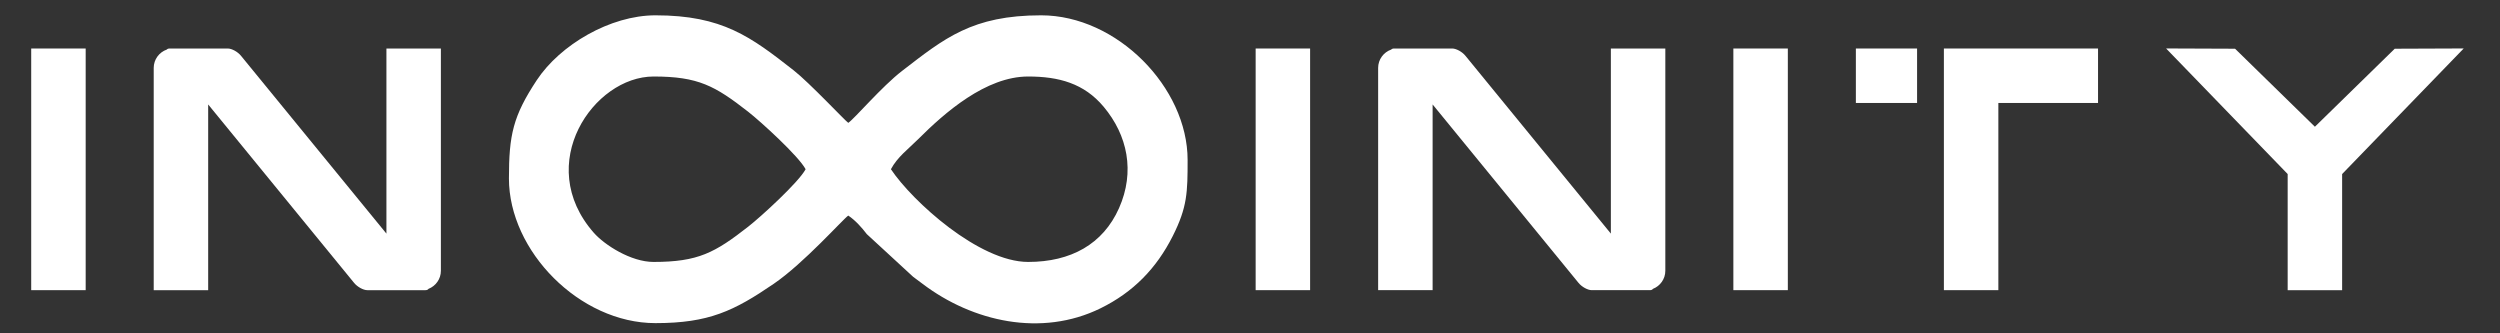 <?xml version="1.0" encoding="UTF-8"?>
<!DOCTYPE svg PUBLIC "-//W3C//DTD SVG 1.1//EN" "http://www.w3.org/Graphics/SVG/1.1/DTD/svg11.dtd">
<!-- Creator: CorelDRAW 2020 (64 Bit) -->
<svg xmlns="http://www.w3.org/2000/svg" xml:space="preserve" width="75mm" height="10mm" version="1.1" style="shape-rendering:geometricPrecision; text-rendering:geometricPrecision; image-rendering:optimizeQuality; fill-rule:evenodd; clip-rule:evenodd"
viewBox="0 0 7500 1000"
 xmlns:xlink="http://www.w3.org/1999/xlink"
 xmlns:xodm="http://www.corel.com/coreldraw/odm/2003">
 <rect x="0" y="0" width="7500" height="1000" fill="#333333" stroke="none"/>
 <defs>
  <style type="text/css">
   <![CDATA[
    .fil0 {fill:white}
   ]]>
  </style>
 </defs>
 <g id="Camada_x0020_1">

  <g id="_2406035747728">
   <path class="fil0" d="M1526.8 535.49c0,-130.63 12.3,-187.17 83.41,-294.87 70.04,-106.11 220.41,-194.67 356.04,-194.67 201.31,0 286.29,64.68 414.04,164.51 48.01,37.51 154.88,151.68 164.53,158.13 18.65,-12.49 100.84,-109.2 161.3,-155.78 127.16,-97.93 210.37,-166.86 417.24,-166.86 227.55,0 439.46,216.39 439.46,433.9 0,97.22 -0.75,141.15 -44.46,228.11 -48.87,97.16 -118.71,168.84 -216.91,217.01 -177.39,87.03 -383.73,40.08 -533.34,-73.18 -10.31,-7.79 -19.13,-14.06 -28.69,-21.37l-138.98 -128.04c-15.43,-20.24 -34.37,-41.4 -55.62,-55.64 -15.33,10.27 -132.9,142.8 -223.63,204.73 -119.25,81.39 -194.58,117.92 -354.94,117.92 -227.55,0 -439.45,-216.39 -439.45,-433.9zm433.89 250.33c133.98,0 184.01,-27.82 283.76,-105.66 38.2,-29.82 151.74,-133.45 172.4,-172.49 -20.66,-39.04 -134.2,-142.68 -172.4,-172.49 -99.75,-77.84 -149.78,-105.66 -283.76,-105.66 -179.53,0 -360.68,262.3 -179.39,468.67 32.63,37.14 111.88,87.63 179.39,87.63zm712.07 -278.15c64.64,96.56 264.76,278.15 411.65,278.15 128.27,0 224.67,-53.37 272.64,-161.29 48.71,-109.64 25.59,-218.85 -46.16,-304.4 -58.81,-70.11 -134.49,-90.61 -226.48,-90.61 -126.72,0 -250.2,108.33 -329.6,187.75 -29.19,29.19 -62.69,53.8 -82.05,90.4z"/>
   <polygon class="fil0" points="93.62,145.52 257.01,145.52 257.01,870.48 93.62,870.48 "/>
   <path class="fil0" d="M519.27 145.52l105.26 0 58.84 0c12,0 29.76,9.78 39.56,21.78l436.35 533.53 0 -555.31 163.38 0 0 666.82c0,24.63 -15.48,45.78 -37.19,54.23 -1.53,2.46 -4.63,3.91 -9.25,3.91l-11.68 0 -105.26 0 -57.35 0c-12,0 -29.79,-9.79 -39.59,-21.78l-437.81 -535.34 0 557.12 -163.4 0 0 -666.82c0,-25.37 16.46,-47.07 39.21,-54.97 1.65,-2.02 4.56,-3.17 8.7,-3.17l10.23 0z"/>
   <polygon class="fil0" points="3766.95,145.52 3930.33,145.52 3930.33,870.47 3766.95,870.47 "/>
   <path class="fil0" d="M4192.57 145.52l105.28 0 58.82 0c11.99,0 29.79,9.78 39.58,21.77l436.36 533.54 0 -555.31 163.38 0 0 666.82c0,24.63 -15.48,45.77 -37.21,54.22 -1.52,2.47 -4.61,3.91 -9.23,3.91l-11.68 0 -105.26 0 -57.38 0c-11.97,0 -29.78,-9.78 -39.57,-21.77l-437.81 -535.36 0 557.13 -163.42 0 0 -666.82c0,-25.39 16.45,-47.09 39.24,-54.97 1.66,-1.99 4.57,-3.16 8.7,-3.16l10.2 0z"/>
   <polygon class="fil0" points="5200.09,145.52 5363.5,145.52 5363.5,870.47 5200.09,870.47 "/>
   <g>
    <polygon class="fil0" points="5831.68,145.52 5995.07,145.52 6294.1,145.52 6294.1,308.91 5995.07,308.91 5995.07,870.47 5831.68,870.47 5831.68,308.91 5831.66,308.91 5831.66,145.52 "/>
    <polygon class="fil0" points="5751.24,308.9 5751.24,145.52 5567.6,145.52 5567.6,308.9 "/>
   </g>
   <polygon class="fil0" points="7026.38,522.12 7026.38,870.64 6863,870.64 6863,522.12 6498.23,145.36 6705.16,146.18 6944.69,380.2 7184.22,146.18 7391.17,145.36 "/>
  </g>
 </g>
</svg>
